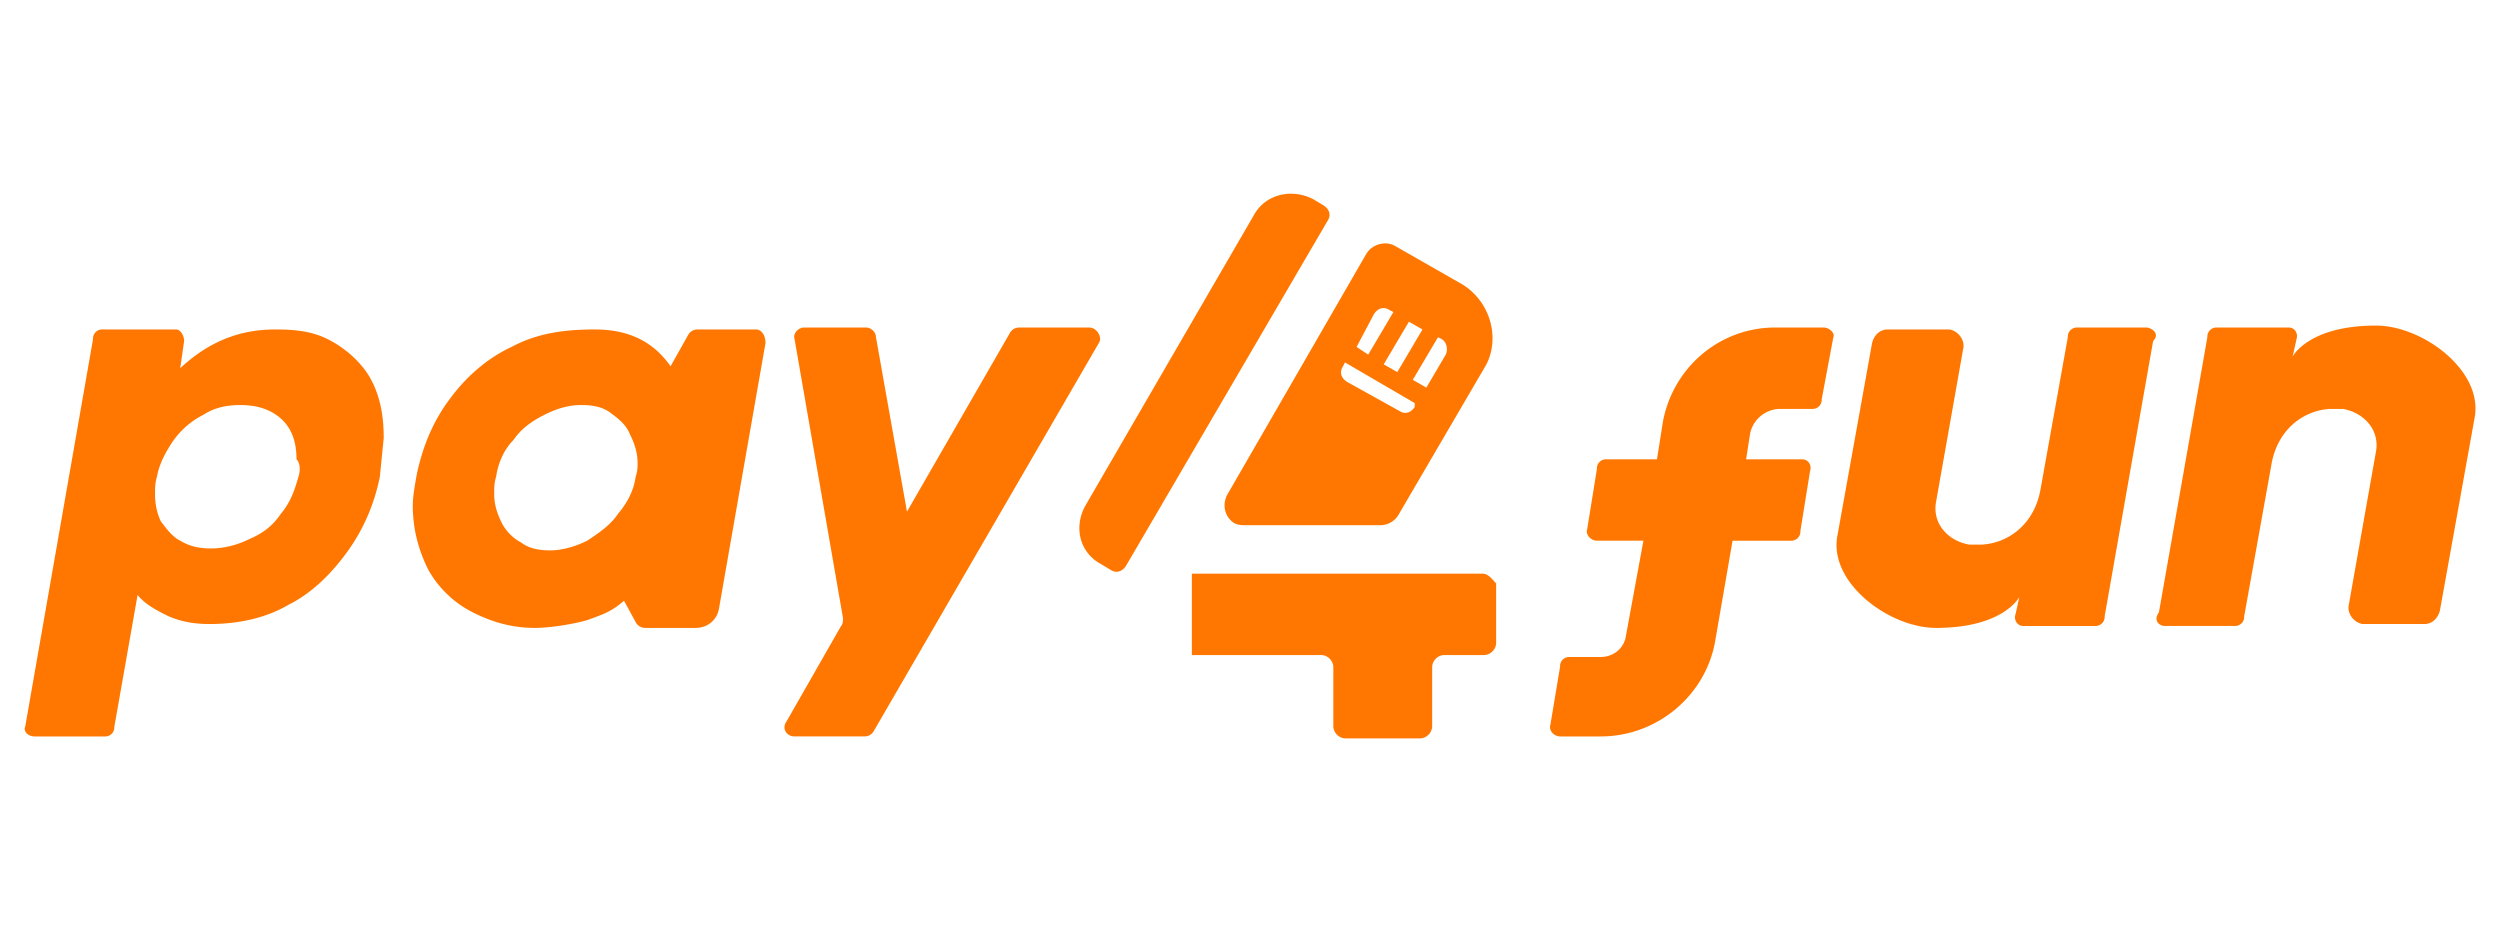 <svg xmlns="http://www.w3.org/2000/svg" width="129" height="48" xmlns:v="https://vecta.io/nano"><path fill="#f70" d="M17.1 17.6c-.9-.5-1.8-.6-2.9-.6-1.8 0-3.4.6-4.9 2l.2-1.4c0-.3-.2-.6-.4-.6H9 5.3a.47.47 0 0 0-.5.5l-3.5 20c-.1.2.1.5.5.5h3.6a.47.47 0 0 0 .5-.5l1.2-6.8c.4.5 1 .8 1.6 1.1.7.3 1.4.4 2.1.4 1.5 0 2.9-.3 4.1-1 1.2-.6 2.2-1.6 3-2.7s1.4-2.4 1.7-3.9l.2-2c0-1.2-.2-2.2-.7-3.1-.4-.7-1.1-1.4-2-1.9zm-1.7 7c-.2.7-.4 1.3-.9 1.9-.4.6-.9 1-1.6 1.3-.6.3-1.3.5-2 .5-.6 0-1.1-.1-1.6-.4-.4-.2-.7-.6-1-1-.2-.4-.3-.9-.3-1.4 0-.3 0-.6.1-.9.1-.6.4-1.2.8-1.8a4.28 4.28 0 0 1 1.6-1.4c.6-.4 1.3-.5 1.9-.5 1 0 1.7.3 2.2.8s.7 1.2.7 2c.2.2.2.6.1.9zm40.8-7.7h-3.6a.55.55 0 0 0-.5.3l-5.3 9.2-1.6-9c0-.3-.3-.5-.5-.5h-3.2c-.3 0-.6.3-.5.6l2.5 14.4c0 .1 0 .3-.1.4l-2.8 4.9c-.3.4 0 .8.4.8h3.6a.55.55 0 0 0 .5-.3l11.6-20c.2-.3-.1-.8-.5-.8h0zM39 17h-3a.55.55 0 0 0-.5.3l-.9 1.6c-.9-1.3-2.2-1.9-3.9-1.9-1.6 0-3 .2-4.3.9-1.3.6-2.4 1.6-3.2 2.7-.9 1.2-1.4 2.5-1.7 3.9-.1.6-.2 1.1-.2 1.6 0 1.2.3 2.3.8 3.3a5.44 5.44 0 0 0 2.3 2.2c1 .5 2 .8 3.2.8.8 0 2-.2 2.7-.4.8-.3 1.2-.4 1.9-1l.6 1.1a.55.55 0 0 0 .5.3h2.6c.6 0 1.1-.4 1.2-1l2.4-13.7c0-.4-.2-.7-.5-.7h0zm-6.2 7.6c-.1.7-.4 1.3-.9 1.9-.4.6-1 1-1.6 1.4-.6.3-1.3.5-1.9.5s-1.1-.1-1.5-.4a2.41 2.41 0 0 1-1-1c-.2-.4-.4-.9-.4-1.5 0-.3 0-.6.1-.9.1-.7.4-1.4.9-1.9.4-.6 1-1 1.6-1.3s1.2-.5 1.9-.5c.6 0 1.1.1 1.5.4s.8.6 1 1.1c.2.4.4.9.4 1.5 0 .2 0 .4-.1.7h0zm78-7.7h-3.6a.47.47 0 0 0-.5.5l-1.4 7.8c-.3 1.8-1.6 2.8-3 2.9h-.7c-1.1-.2-1.9-1.1-1.7-2.2l1.4-7.9c.1-.4-.2-.9-.7-1h-.1-3.1c-.4 0-.7.3-.8.7l-1.8 10c-.4 2.4 2.7 4.7 5.1 4.7 3.5 0 4.3-1.6 4.3-1.6l-.2.9c-.1.3.1.6.4.6h.1 3.6a.47.47 0 0 0 .5-.5l2.5-14.2c.3-.3.1-.6-.3-.7h0 0zm.9 15.4h3.6a.47.47 0 0 0 .5-.5l1.4-7.8c.3-1.8 1.6-2.8 3-2.9h.7c1.1.2 1.9 1.1 1.7 2.2l-1.4 7.9c-.1.4.2.9.7 1h.1 3.1c.4 0 .7-.3.8-.7l1.8-10c.4-2.4-2.7-4.7-5.1-4.7-3.5 0-4.3 1.6-4.3 1.6l.2-.9c.1-.3-.1-.6-.4-.6h-.1-3.6a.47.47 0 0 0-.5.5l-2.5 14.2c-.3.4 0 .7.3.7h0zM94.1 16.9h-2.5c-2.9 0-5.3 2.1-5.8 4.9l-.3 1.9h-2.6a.47.47 0 0 0-.5.5l-.5 3.1c-.1.3.2.6.5.6h2.4l-.9 4.9c-.1.7-.7 1.1-1.3 1.1H81a.47.47 0 0 0-.5.5l-.5 3c-.1.3.2.6.5.6h2.1c2.9 0 5.4-2.1 5.9-4.9l.9-5.2h3a.47.47 0 0 0 .5-.5l.5-3.1c.1-.3-.1-.6-.4-.6h-.1-2.8l.2-1.3a1.6 1.6 0 0 1 1.5-1.3h1.7a.47.47 0 0 0 .5-.5l.6-3.2c.1-.2-.2-.5-.5-.5h0zM76.5 29.6h-15v4.2h6.7a.65.65 0 0 1 .6.6v3.1a.65.65 0 0 0 .6.6h3.9a.65.65 0 0 0 .6-.6v-3.1a.65.65 0 0 1 .6-.6h2.1a.65.65 0 0 0 .6-.6v-3.1c-.2-.2-.4-.5-.7-.5h0zm-1-14.9l-3.5-2c-.5-.3-1.2-.1-1.5.4l-7.1 12.3c-.4.6-.2 1.3.3 1.6.2.1.4.1.6.1h6.9a1.1 1.1 0 0 0 1-.6l4.5-7.7c.7-1.4.2-3.2-1.2-4.1h0zm-2.8 1.9l.7.4-1.3 2.2-.7-.4 1.3-2.2zm-1.8-.4c.2-.3.5-.4.8-.2l.2.1-1.3 2.2-.6-.4.9-1.7h0zM73 21c-.2.3-.5.4-.8.2l-2.7-1.5c-.3-.2-.4-.5-.2-.8l.1-.2 3.6 2.1v.2h0zm1.6-2.7l-1 1.7-.7-.4 1.3-2.2.2.1c.3.2.3.6.2.8zM56 26.1l8.7-15c.6-1.1 2-1.4 3.1-.8l.5.3c.3.2.4.5.2.8L58.1 29.2c-.2.3-.5.4-.8.2l-.5-.3c-1.1-.6-1.4-1.9-.8-3h0z"/></svg>